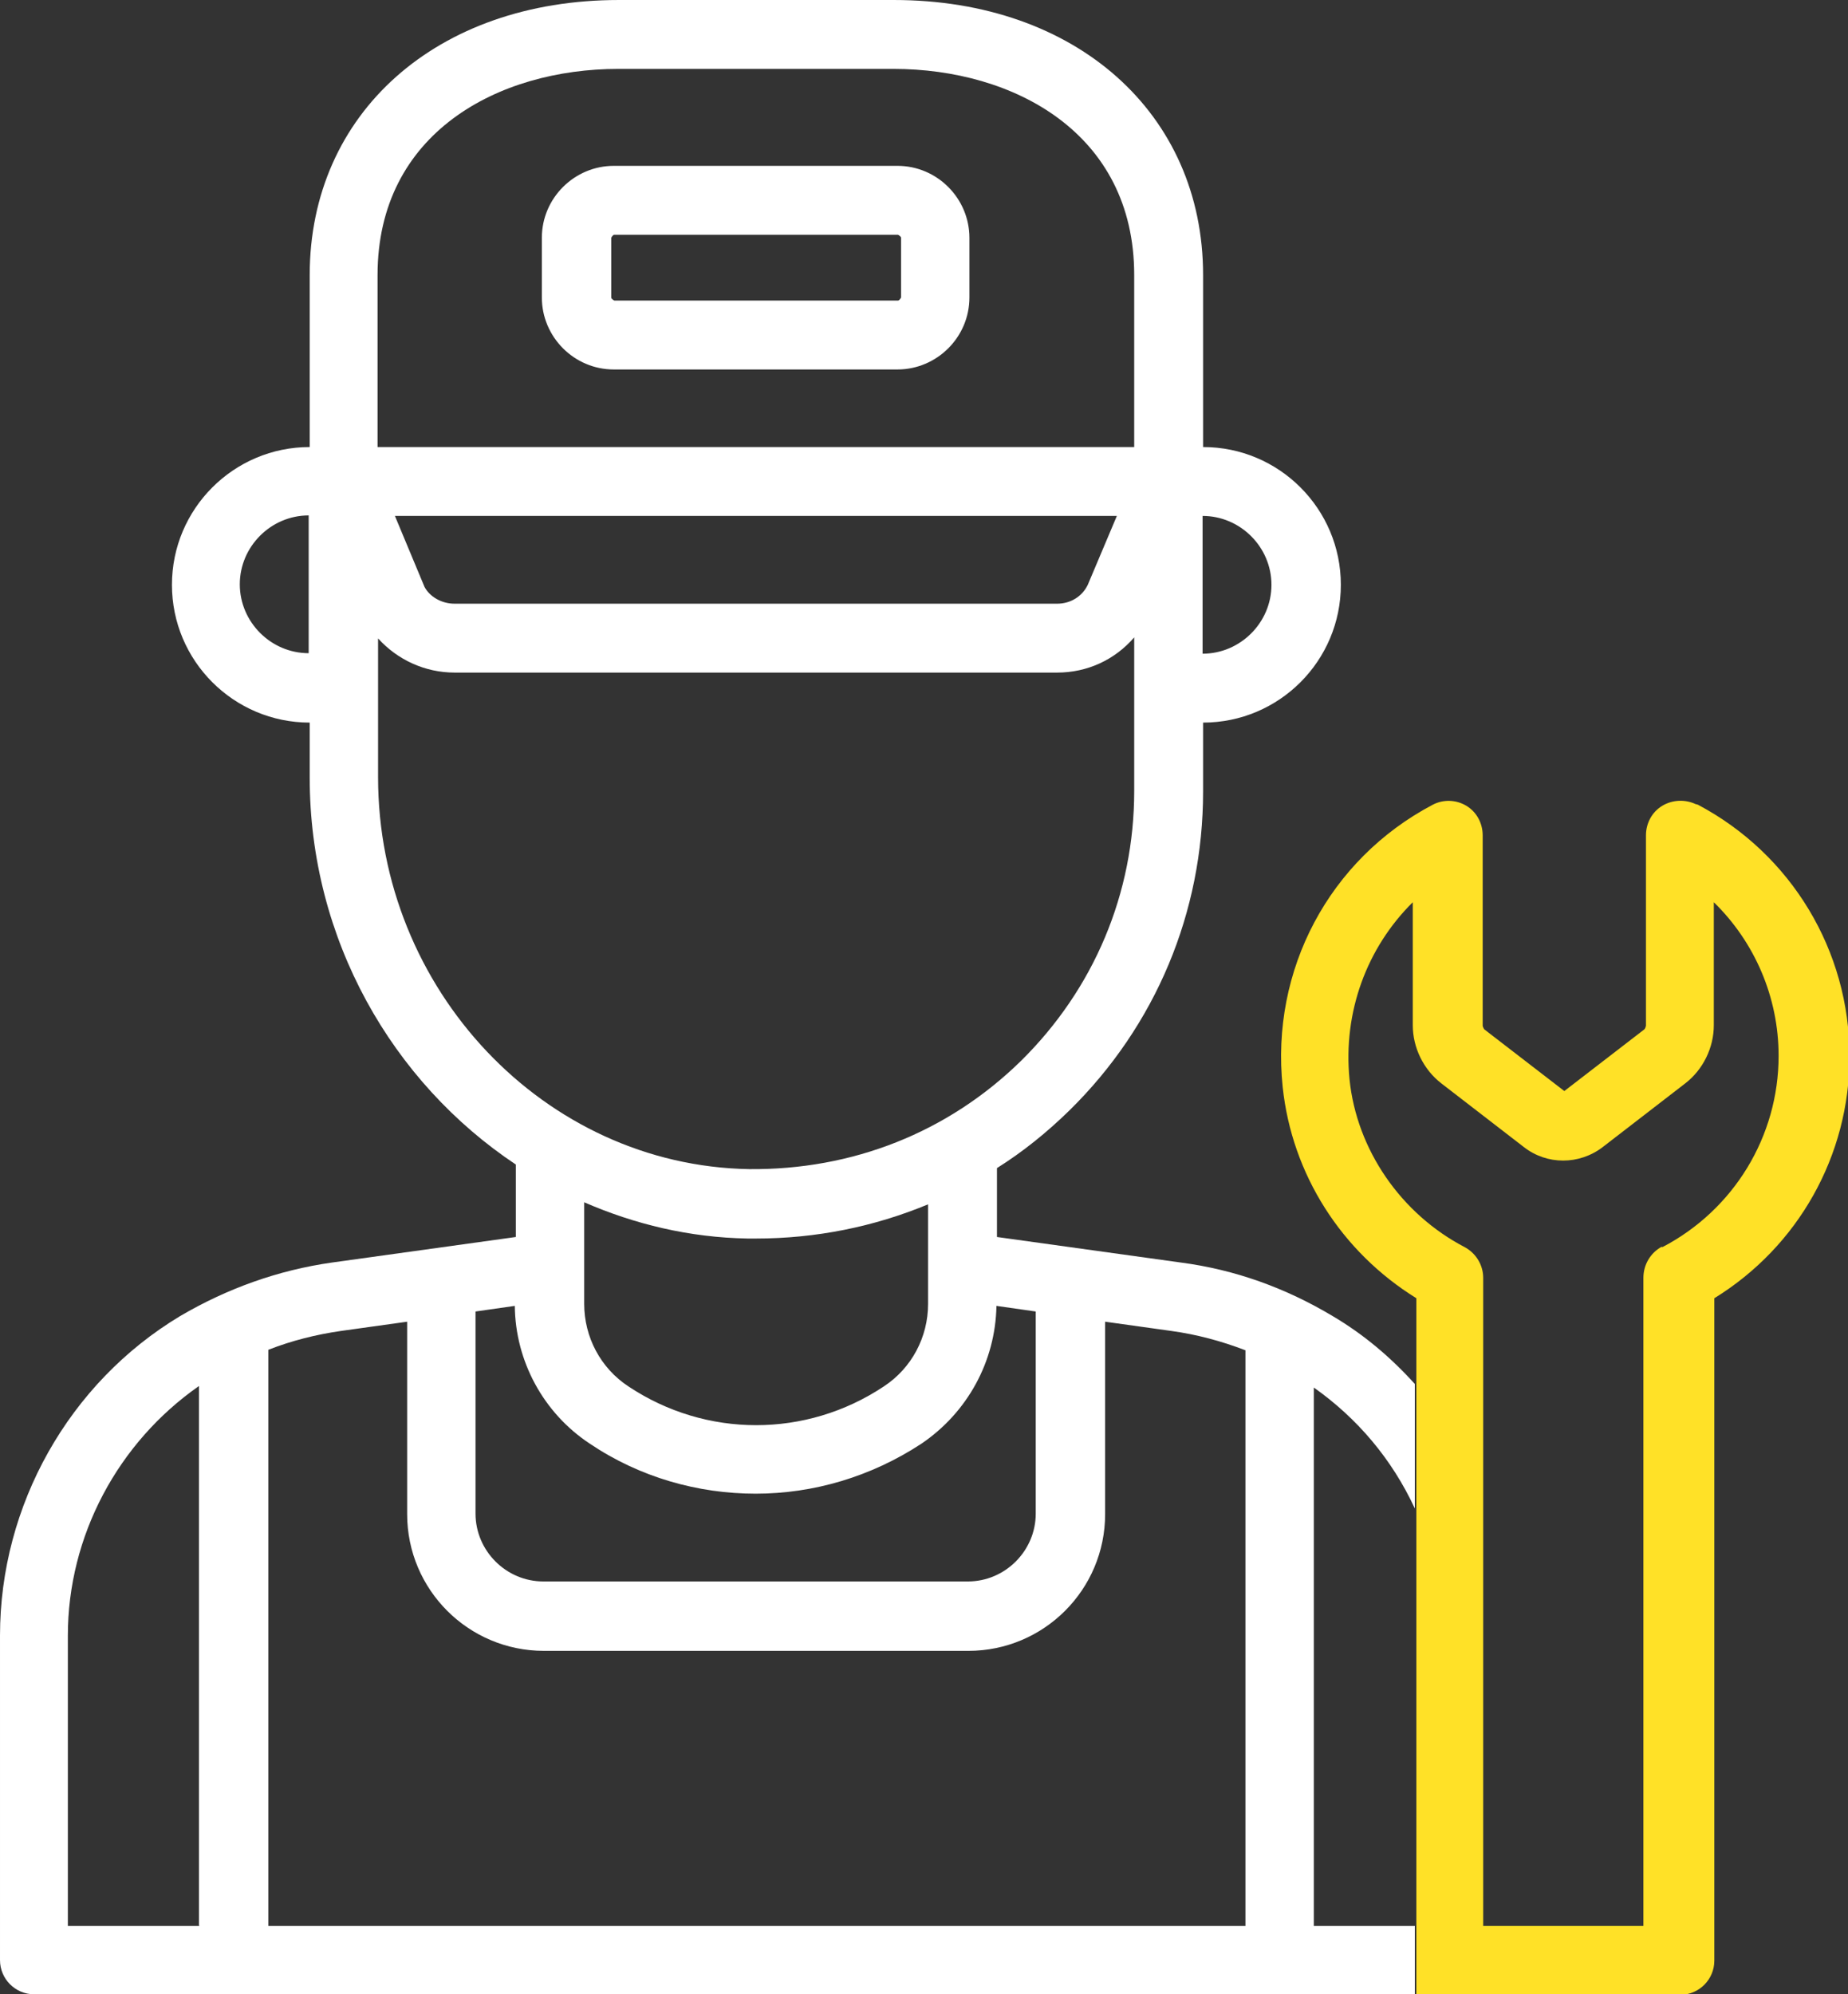 <?xml version="1.0" encoding="UTF-8"?>
<svg id="Layer_1" data-name="Layer 1" xmlns="http://www.w3.org/2000/svg" viewBox="0 0 36.22 39.08">
  <rect x="0" y="0" width="36.22" height="39.08" fill="#333333" stroke="none"/>
  <defs>
    <style>
      .cls-1 {
        fill: #fff;
      }

      .cls-1, .cls-2 {
        stroke-width: 0px;
      }

      .cls-2 {
        fill: #ffe127;
      }
    </style>
  </defs>
  <path class="cls-1" d="M17.59,3.25h-5.56c-.77,0-1.41.63-1.41,1.41v1.17c0,.77.63,1.41,1.41,1.41h5.56c.77,0,1.41-.63,1.41-1.41v-1.17c0-.77-.63-1.41-1.41-1.41ZM17.66,5.83s-.03.06-.06.06h-5.56s-.06-.03-.06-.06v-1.17s.03-.06.06-.06h5.56s.06.03.06.06v1.17ZM27.73,29.55v-2.43c-.47-.52-1-.97-1.61-1.33-.92-.55-1.91-.91-2.98-1.05l-3.6-.5v-1.35c.51-.32.98-.7,1.42-1.13,1.69-1.66,2.62-3.88,2.62-6.25v-1.35c1.49,0,2.7-1.21,2.7-2.7s-1.21-2.7-2.7-2.7v-3.37c0-3.17-2.49-5.39-6.06-5.39h-5.39c-3.57,0-6.06,2.22-6.06,5.39v3.37c-1.49,0-2.7,1.21-2.7,2.7s1.21,2.7,2.7,2.7v1.08c0,3.17,1.62,5.97,4.04,7.58v1.42l-3.6.5c-1.06.15-2.06.51-2.98,1.05-2.18,1.31-3.53,3.71-3.53,6.26v6.36c0,.37.3.67.67.67h27.06v-1.34h-1.98v-10.55c.85.6,1.53,1.4,1.98,2.37ZM23.57,10.11c.74,0,1.35.61,1.35,1.35s-.61,1.35-1.35,1.35v-2.7ZM6.05,12.8c-.74,0-1.35-.61-1.35-1.35s.61-1.35,1.35-1.35v2.7ZM7.4,5.39c0-2.79,2.37-4.04,4.72-4.04h5.39c2.35,0,4.72,1.25,4.72,4.04v3.37H7.4v-3.37ZM21.89,10.11l-.57,1.35c-.11.23-.34.37-.6.37h-11.81c-.26,0-.49-.14-.59-.33l-.58-1.39h14.14ZM7.41,15.23h0v-2.72c.38.42.92.67,1.5.67h11.81c.59,0,1.13-.25,1.51-.69v3.01c0,2.01-.79,3.88-2.22,5.29-1.43,1.4-3.3,2.14-5.33,2.12-4.01-.07-7.27-3.52-7.27-7.68ZM18.19,23.59v1.96c0,.65-.32,1.26-.87,1.62-1.52,1.01-3.48,1.01-5,0-.55-.36-.87-.97-.87-1.62v-1.99c.99.43,2.06.69,3.2.71h.17c1.17,0,2.31-.23,3.37-.67ZM9.32,25.7l.77-.11c.01,1.08.56,2.1,1.47,2.7.98.66,2.12.98,3.25.98s2.26-.33,3.25-.98c.9-.61,1.45-1.61,1.47-2.7l.77.11v3.96c0,.73-.6,1.33-1.33,1.33h-8.32c-.73,0-1.33-.6-1.33-1.33v-3.96ZM3.91,37.74H1.33v-5.69c0-1.95.98-3.78,2.57-4.89v10.57ZM24.41,37.74H5.26v-11.29c.46-.18.94-.3,1.43-.37l1.29-.18v3.77c0,1.48,1.2,2.68,2.68,2.68h8.32c1.48,0,2.68-1.2,2.68-2.68v-3.77l1.29.18c.51.07.99.2,1.46.38v11.28ZM17.59,3.25h-5.56c-.77,0-1.41.63-1.41,1.41v1.17c0,.77.63,1.41,1.41,1.41h5.56c.77,0,1.41-.63,1.41-1.41v-1.17c0-.77-.63-1.41-1.41-1.41ZM17.66,5.83s-.03.06-.06.06h-5.56s-.06-.03-.06-.06v-1.17s.03-.06.06-.06h5.56s.06.03.06.06v1.17ZM17.59,3.25h-5.56c-.77,0-1.41.63-1.41,1.41v1.17c0,.77.63,1.41,1.41,1.41h5.56c.77,0,1.41-.63,1.41-1.41v-1.17c0-.77-.63-1.41-1.41-1.41ZM17.66,5.83s-.03.06-.06.06h-5.56s-.06-.03-.06-.06v-1.17s.03-.06.06-.06h5.56s.06.03.06.06v1.17Z"/>
  <path class="cls-2" d="M33.25,15.76h-.01c-.21-.1-.46-.09-.66.03-.2.12-.32.34-.32.58v3.73s-.01.05-.03.07l-1.57,1.21-1.57-1.21s-.03-.05-.03-.07v-3.73c0-.24-.12-.46-.32-.58-.2-.12-.45-.13-.66-.02-2.03,1.07-3.18,3.24-2.94,5.53.18,1.71,1.15,3.23,2.62,4.14v1.7h0s0,11.95,0,11.95h5.17c.37,0,.67-.3.67-.67v-12.98c1.64-1.01,2.65-2.79,2.65-4.74,0-2.07-1.14-3.96-2.97-4.93ZM32.57,24.43h0c-.22.12-.36.35-.36.61v12.7h-3.14v-12.7c0-.25-.14-.48-.36-.6-1.25-.65-2.12-1.91-2.26-3.29-.13-1.32.34-2.58,1.24-3.47v2.41c0,.44.21.87.56,1.14l1.62,1.25c.45.35,1.08.35,1.54,0l1.62-1.25c.35-.27.56-.7.56-1.14v-2.41c.8.78,1.27,1.86,1.27,3.01,0,1.58-.88,3.02-2.28,3.75Z"/>
</svg>